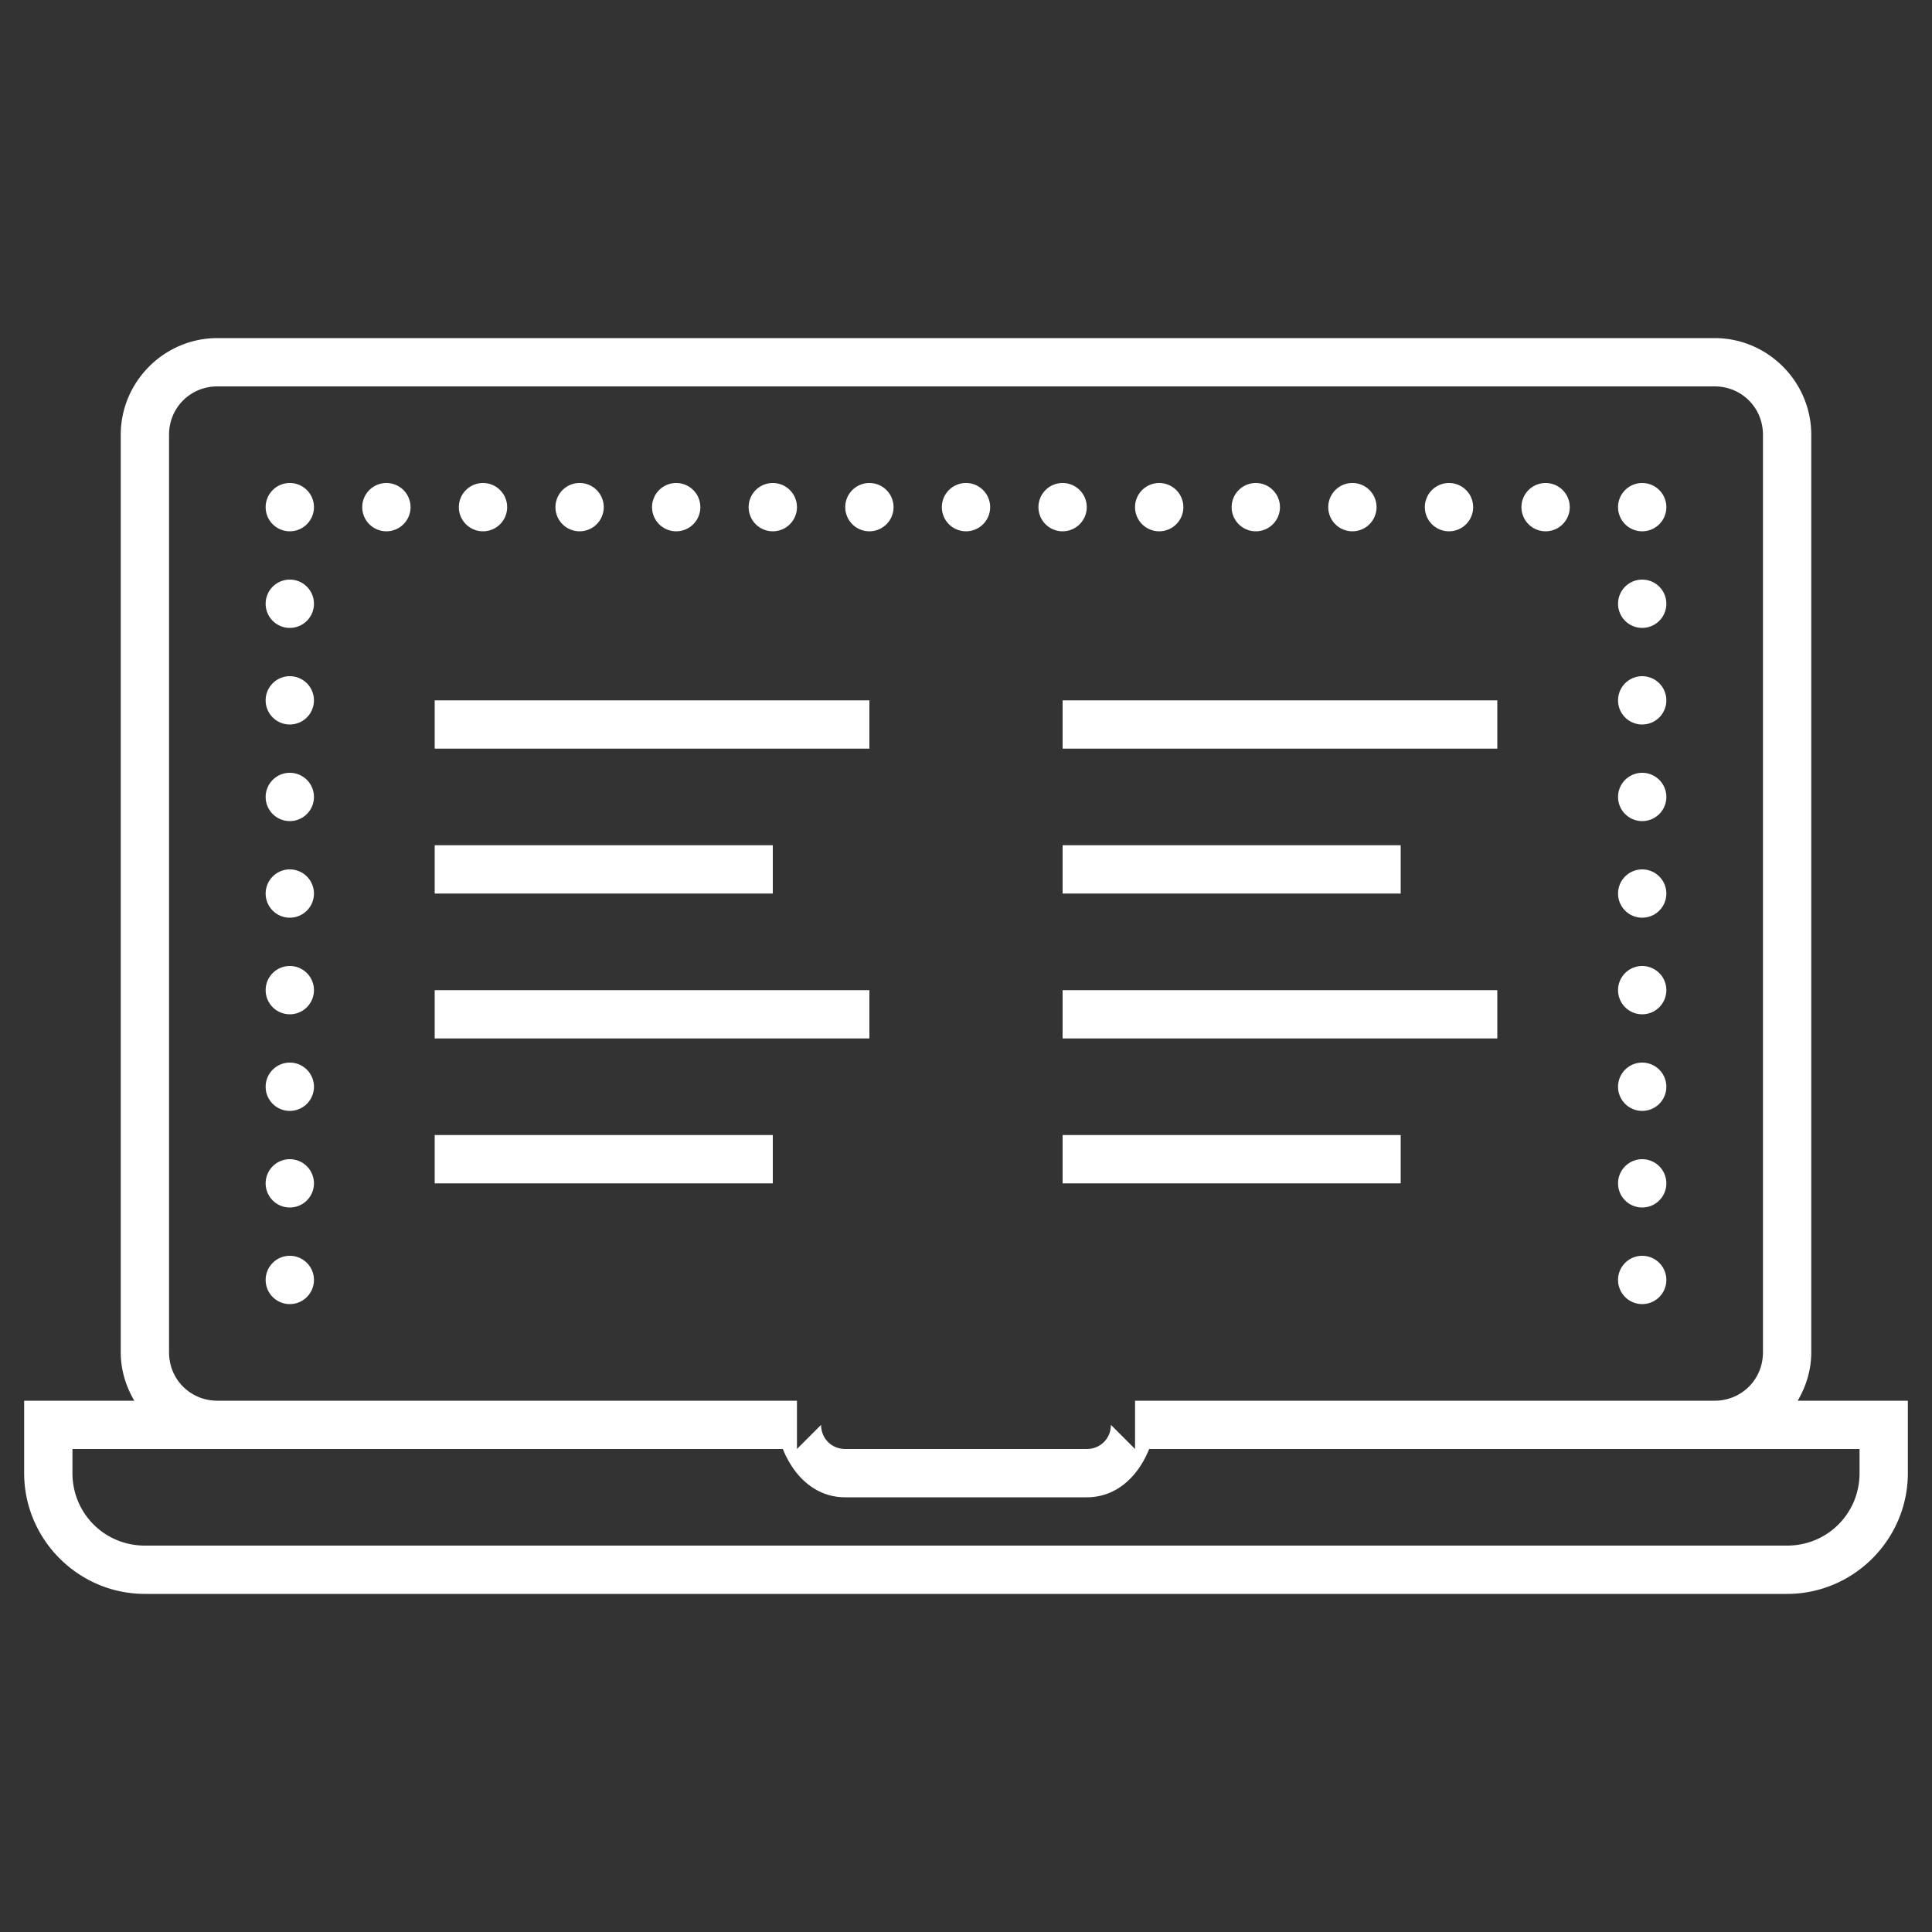 <svg xmlns="http://www.w3.org/2000/svg" xmlns:xlink="http://www.w3.org/1999/xlink" viewBox="0 0 80 80" fill="#FFFFFF">
  <rect x="0" y="0" width="80" height="80" fill="#333333" stroke="none"/>
  <path d="M9 14C6.803 14 5 15.803 5 18L5 56C5 56.731 5.214 57.408 5.561 58L1 58L1 61C1 63.75 3.25 66 6 66L74 66C76.75 66 79 63.75 79 61L79 58L74.439 58C74.786 57.408 75 56.731 75 56L75 18C75 15.803 73.197 14 71 14L9 14 z M 9 16L71 16C72.117 16 73 16.883 73 18L73 56C73 57.117 72.117 58 71 58L47 58L47 60L46 59C46 59.565 45.565 60 45 60L35 60C34.435 60 34 59.565 34 59L33 60L33 58L9 58C7.883 58 7 57.117 7 56L7 18C7 16.883 7.883 16 9 16 z M 12 20 A 1 1 0 0 0 11 21 A 1 1 0 0 0 12 22 A 1 1 0 0 0 13 21 A 1 1 0 0 0 12 20 z M 16 20 A 1 1 0 0 0 15 21 A 1 1 0 0 0 16 22 A 1 1 0 0 0 17 21 A 1 1 0 0 0 16 20 z M 20 20 A 1 1 0 0 0 19 21 A 1 1 0 0 0 20 22 A 1 1 0 0 0 21 21 A 1 1 0 0 0 20 20 z M 24 20 A 1 1 0 0 0 23 21 A 1 1 0 0 0 24 22 A 1 1 0 0 0 25 21 A 1 1 0 0 0 24 20 z M 28 20 A 1 1 0 0 0 27 21 A 1 1 0 0 0 28 22 A 1 1 0 0 0 29 21 A 1 1 0 0 0 28 20 z M 32 20 A 1 1 0 0 0 31 21 A 1 1 0 0 0 32 22 A 1 1 0 0 0 33 21 A 1 1 0 0 0 32 20 z M 36 20 A 1 1 0 0 0 35 21 A 1 1 0 0 0 36 22 A 1 1 0 0 0 37 21 A 1 1 0 0 0 36 20 z M 40 20 A 1 1 0 0 0 39 21 A 1 1 0 0 0 40 22 A 1 1 0 0 0 41 21 A 1 1 0 0 0 40 20 z M 44 20 A 1 1 0 0 0 43 21 A 1 1 0 0 0 44 22 A 1 1 0 0 0 45 21 A 1 1 0 0 0 44 20 z M 48 20 A 1 1 0 0 0 47 21 A 1 1 0 0 0 48 22 A 1 1 0 0 0 49 21 A 1 1 0 0 0 48 20 z M 52 20 A 1 1 0 0 0 51 21 A 1 1 0 0 0 52 22 A 1 1 0 0 0 53 21 A 1 1 0 0 0 52 20 z M 56 20 A 1 1 0 0 0 55 21 A 1 1 0 0 0 56 22 A 1 1 0 0 0 57 21 A 1 1 0 0 0 56 20 z M 60 20 A 1 1 0 0 0 59 21 A 1 1 0 0 0 60 22 A 1 1 0 0 0 61 21 A 1 1 0 0 0 60 20 z M 64 20 A 1 1 0 0 0 63 21 A 1 1 0 0 0 64 22 A 1 1 0 0 0 65 21 A 1 1 0 0 0 64 20 z M 68 20 A 1 1 0 0 0 67 21 A 1 1 0 0 0 68 22 A 1 1 0 0 0 69 21 A 1 1 0 0 0 68 20 z M 12 24 A 1 1 0 0 0 11 25 A 1 1 0 0 0 12 26 A 1 1 0 0 0 13 25 A 1 1 0 0 0 12 24 z M 68 24 A 1 1 0 0 0 67 25 A 1 1 0 0 0 68 26 A 1 1 0 0 0 69 25 A 1 1 0 0 0 68 24 z M 12 28 A 1 1 0 0 0 11 29 A 1 1 0 0 0 12 30 A 1 1 0 0 0 13 29 A 1 1 0 0 0 12 28 z M 68 28 A 1 1 0 0 0 67 29 A 1 1 0 0 0 68 30 A 1 1 0 0 0 69 29 A 1 1 0 0 0 68 28 z M 18 29L18 31L36 31L36 29L18 29 z M 44 29L44 31L62 31L62 29L44 29 z M 12 32 A 1 1 0 0 0 11 33 A 1 1 0 0 0 12 34 A 1 1 0 0 0 13 33 A 1 1 0 0 0 12 32 z M 68 32 A 1 1 0 0 0 67 33 A 1 1 0 0 0 68 34 A 1 1 0 0 0 69 33 A 1 1 0 0 0 68 32 z M 18 35L18 37L32 37L32 35L18 35 z M 44 35L44 37L58 37L58 35L44 35 z M 12 36 A 1 1 0 0 0 11 37 A 1 1 0 0 0 12 38 A 1 1 0 0 0 13 37 A 1 1 0 0 0 12 36 z M 68 36 A 1 1 0 0 0 67 37 A 1 1 0 0 0 68 38 A 1 1 0 0 0 69 37 A 1 1 0 0 0 68 36 z M 12 40 A 1 1 0 0 0 11 41 A 1 1 0 0 0 12 42 A 1 1 0 0 0 13 41 A 1 1 0 0 0 12 40 z M 68 40 A 1 1 0 0 0 67 41 A 1 1 0 0 0 68 42 A 1 1 0 0 0 69 41 A 1 1 0 0 0 68 40 z M 18 41L18 43L36 43L36 41L18 41 z M 44 41L44 43L62 43L62 41L44 41 z M 12 44 A 1 1 0 0 0 11 45 A 1 1 0 0 0 12 46 A 1 1 0 0 0 13 45 A 1 1 0 0 0 12 44 z M 68 44 A 1 1 0 0 0 67 45 A 1 1 0 0 0 68 46 A 1 1 0 0 0 69 45 A 1 1 0 0 0 68 44 z M 18 47L18 49L32 49L32 47L18 47 z M 44 47L44 49L58 49L58 47L44 47 z M 12 48 A 1 1 0 0 0 11 49 A 1 1 0 0 0 12 50 A 1 1 0 0 0 13 49 A 1 1 0 0 0 12 48 z M 68 48 A 1 1 0 0 0 67 49 A 1 1 0 0 0 68 50 A 1 1 0 0 0 69 49 A 1 1 0 0 0 68 48 z M 12 52 A 1 1 0 0 0 11 53 A 1 1 0 0 0 12 54 A 1 1 0 0 0 13 53 A 1 1 0 0 0 12 52 z M 68 52 A 1 1 0 0 0 67 53 A 1 1 0 0 0 68 54 A 1 1 0 0 0 69 53 A 1 1 0 0 0 68 52 z M 3 60L32.416 60C32.859 61.107 33.743 62 35 62L45 62C46.257 62 47.141 61.107 47.584 60L77 60L77 61C77 62.668 75.668 64 74 64L6 64C4.332 64 3 62.668 3 61L3 60 z" fill="#FFFFFF" />
</svg>